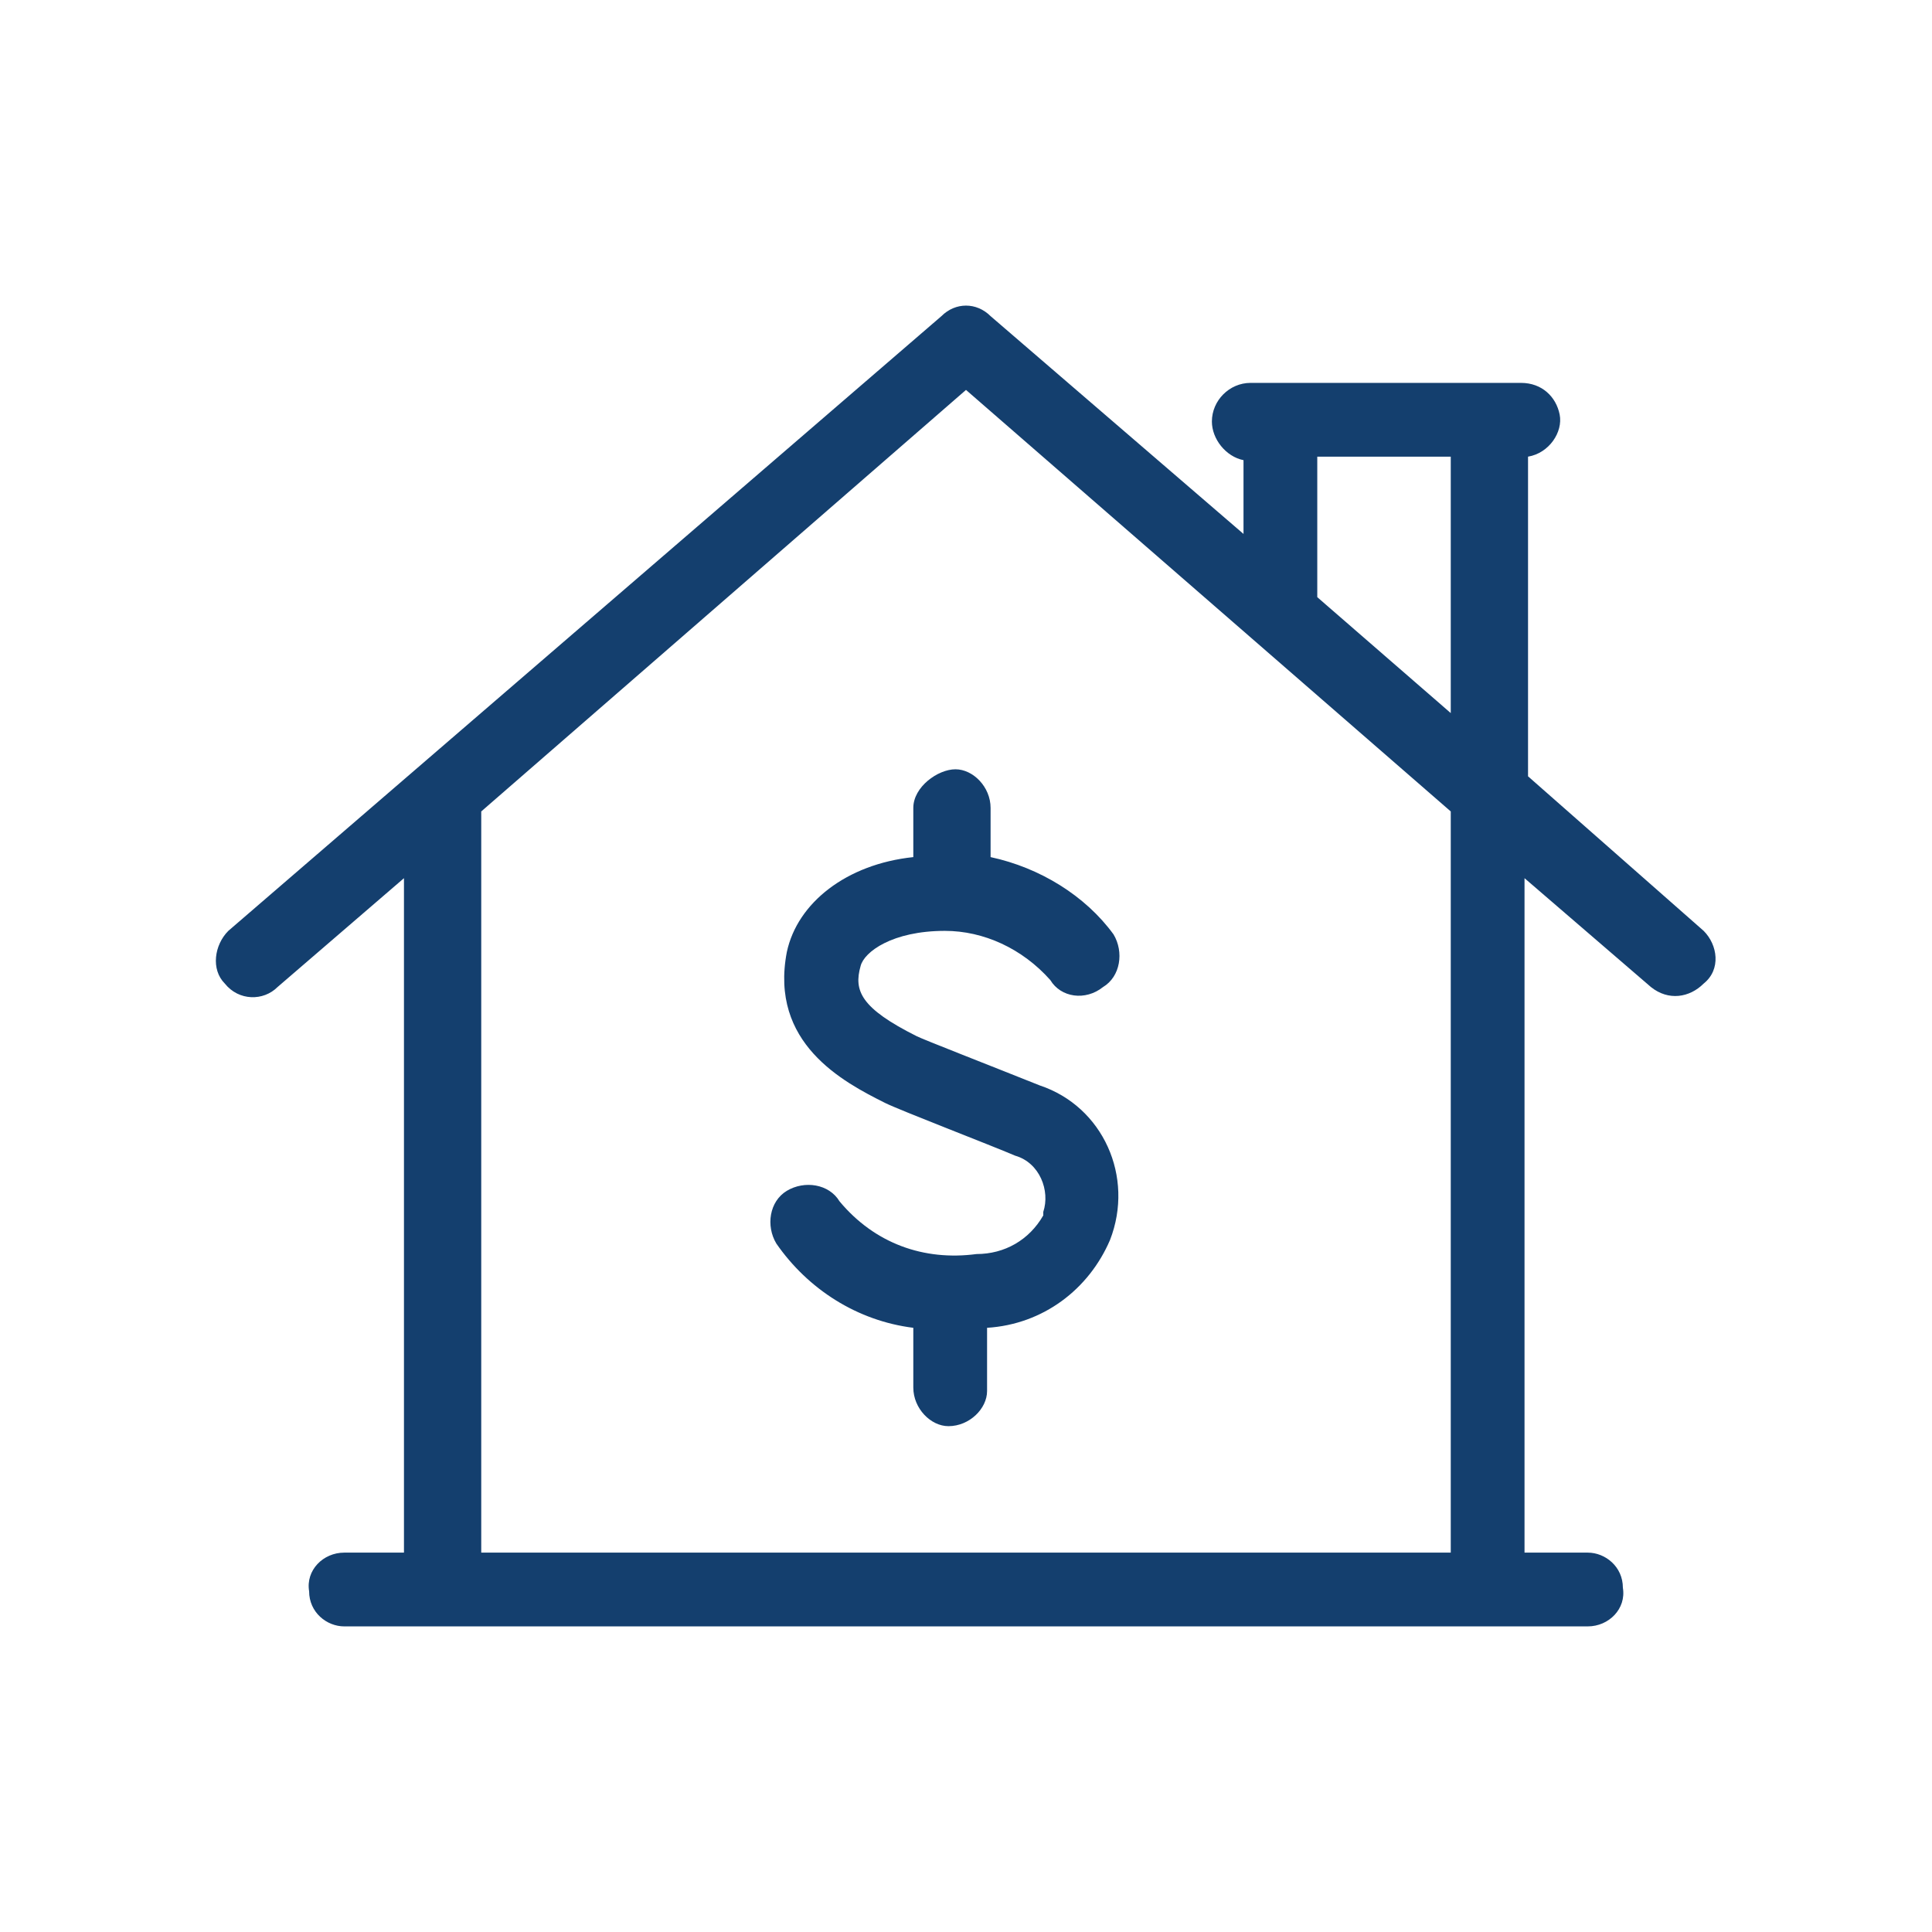 <?xml version="1.0" encoding="utf-8"?>
<!-- Generator: Adobe Illustrator 23.0.3, SVG Export Plug-In . SVG Version: 6.00 Build 0)  -->
<svg version="1.1" id="Layer_1" xmlns="http://www.w3.org/2000/svg" xmlns:xlink="http://www.w3.org/1999/xlink" x="0px" y="0px"
	 viewBox="0 0 55 55" style="enable-background:new 0 0 55 55;" xml:space="preserve">
<style type="text/css">
	.st0{fill:#143F6E;}
</style>
<path id="Path_1450" class="st0" d="M48.5,26.5l-5-4.4V13c0.6-0.1,1-0.7,0.9-1.2c-0.1-0.5-0.5-0.9-1.1-0.9h-7.7
	c-0.6,0-1.1,0.5-1.1,1.1c0,0.5,0.4,1,0.9,1.1v2.1l-7.2-6.2c-0.4-0.4-1-0.4-1.4,0L6.5,26.5C6.1,26.9,6,27.6,6.4,28
	c0.4,0.5,1.1,0.5,1.5,0.1l3.6-3.1v19.2H9.8c-0.6,0-1.1,0.5-1,1.1c0,0.6,0.5,1,1,1h35.4c0.6,0,1.1-0.5,1-1.1c0-0.6-0.5-1-1-1h-1.8V25
	l3.6,3.1c0.5,0.4,1.1,0.3,1.5-0.1C49,27.6,48.9,26.9,48.5,26.5L48.5,26.5z M41.3,44.2H13.7V23.1l13.8-12l13.8,12L41.3,44.2z
	 M41.3,20.3L37.5,17v-4h3.8V20.3z M26,23v1.4c-1.9,0.2-3.3,1.3-3.6,2.7c-0.5,2.6,1.6,3.7,2.8,4.3c0.4,0.2,3,1.2,3.7,1.5
	c0.7,0.2,1,1,0.8,1.6c0,0,0,0.1,0,0.1c-0.4,0.7-1.1,1.1-1.9,1.1c-1.5,0.2-2.9-0.3-3.9-1.5c-0.3-0.5-1-0.6-1.5-0.3
	c-0.5,0.3-0.6,1-0.3,1.5c0.9,1.3,2.3,2.2,3.9,2.4v1.7c0,0.6,0.5,1.1,1,1.1c0.6,0,1.1-0.5,1.1-1c0,0,0,0,0-0.1v-1.7
	c1.6-0.1,2.9-1.1,3.5-2.5c0.7-1.8-0.2-3.8-2-4.4c0,0,0,0,0,0c-1.5-0.6-3.3-1.3-3.5-1.4c-1.6-0.8-1.8-1.3-1.6-2c0.1-0.4,0.9-1,2.4-1
	c1.1,0,2.2,0.5,3,1.4c0.3,0.5,1,0.6,1.5,0.2c0.5-0.3,0.6-1,0.3-1.5c-0.8-1.1-2.1-1.9-3.5-2.2V23c0-0.6-0.5-1.1-1-1.1S26,22.4,26,23
	C26,23,26,23,26,23L26,23z"/>
</svg>
